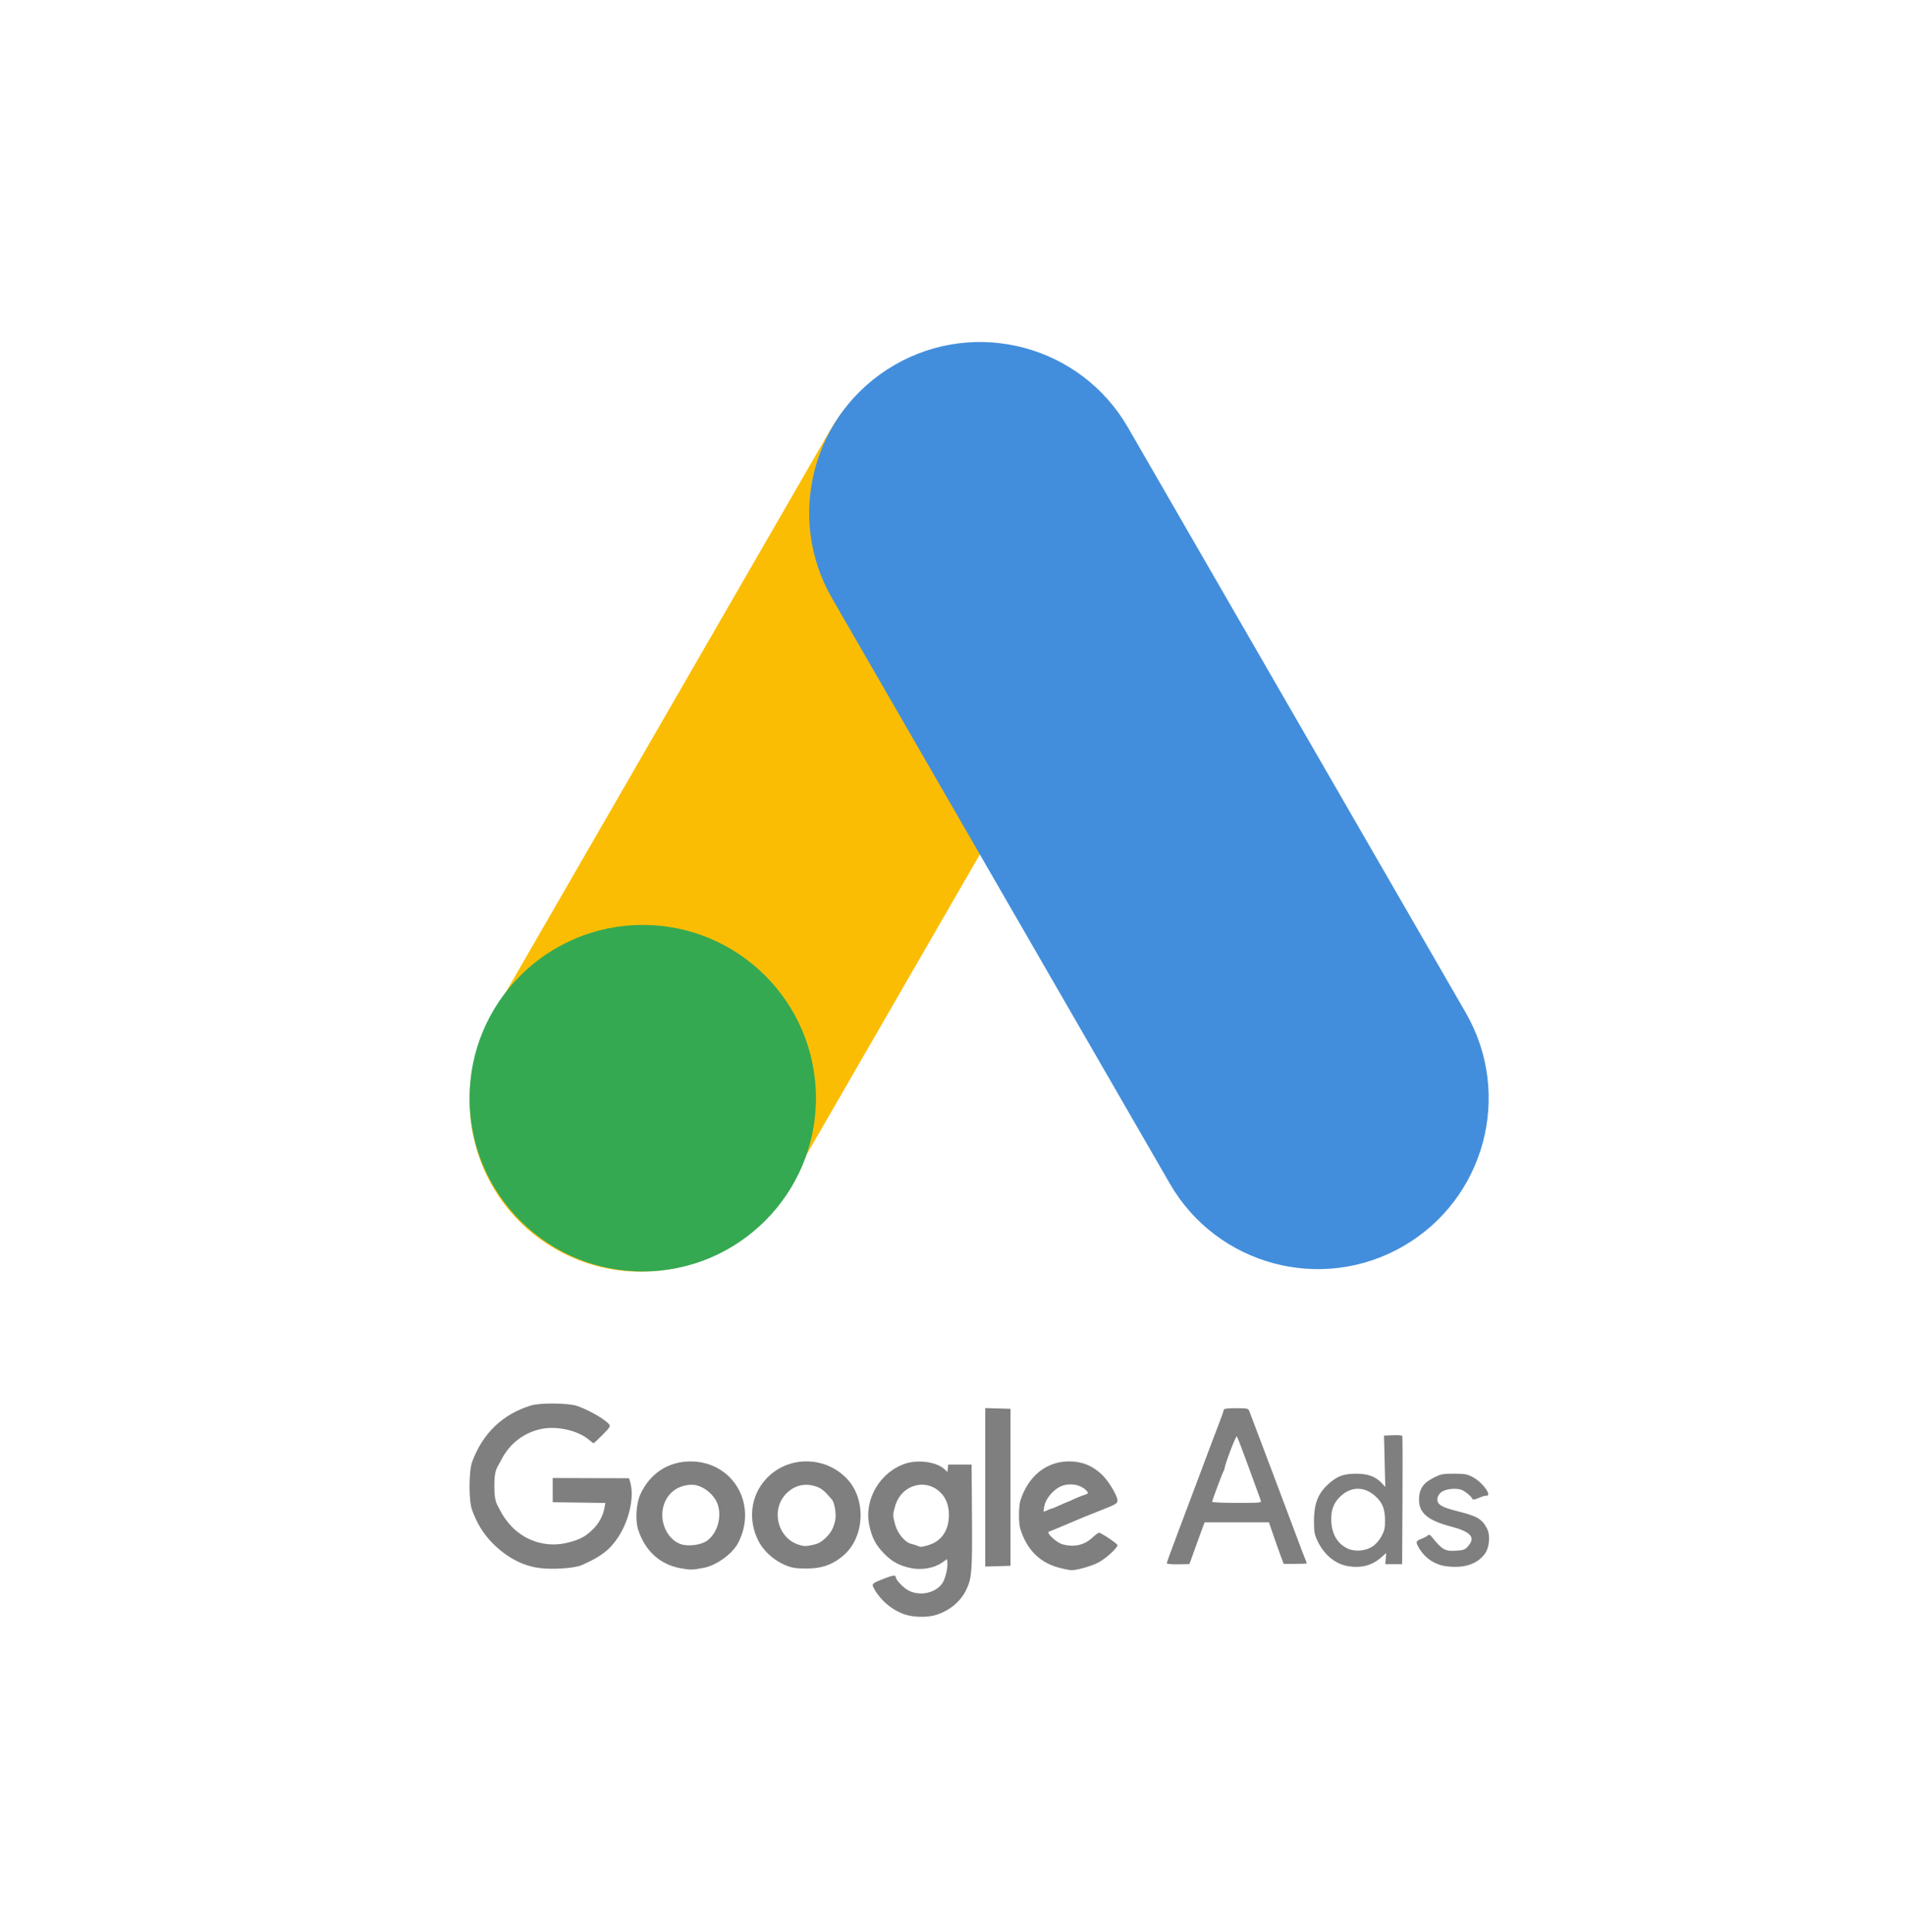<svg width="71" height="72" viewBox="0 0 71 72" fill="none" xmlns="http://www.w3.org/2000/svg"><g clip-path="url(#clip0_12207_31701)"><path d="M41.973 22.393C43.731 19.348 42.688 15.453 39.642 13.694C36.597 11.935 32.703 12.979 30.944 16.025L18.355 37.834C16.597 40.88 17.64 44.775 20.686 46.534C23.731 48.292 27.625 47.249 29.383 44.203L41.973 22.393Z" fill="#FBBD04"/><path d="M42.04 15.93C40.282 12.884 36.388 11.84 33.343 13.599C30.297 15.358 29.254 19.253 31.012 22.298L43.601 44.108C45.359 47.154 49.254 48.197 52.299 46.439C55.345 44.68 56.388 40.785 54.63 37.739L42.04 15.93Z" fill="#438EDC"/><path d="M23.956 47.38C27.521 47.38 30.411 44.489 30.411 40.923C30.411 37.358 27.521 34.467 23.956 34.467C20.39 34.467 17.5 37.358 17.5 40.923C17.5 44.489 20.39 47.38 23.956 47.38Z" fill="#34A952"/><path d="M34.609 57.574C35.086 57.435 35.366 57.025 35.366 56.464C35.366 56.12 35.272 55.85 35.083 55.648C34.533 55.059 33.597 55.314 33.364 56.116C33.269 56.445 33.269 56.47 33.368 56.829C33.458 57.15 33.74 57.483 33.964 57.531C34.031 57.546 34.128 57.576 34.182 57.599C34.317 57.657 34.329 57.657 34.61 57.575L34.609 57.574ZM33.744 60.168C33.243 60.005 32.79 59.618 32.553 59.153C32.485 59.019 32.519 58.992 32.967 58.819C33.283 58.698 33.385 58.685 33.385 58.764C33.385 58.879 33.685 59.188 33.892 59.285C34.304 59.479 34.846 59.363 35.103 59.025C35.222 58.87 35.328 58.456 35.309 58.222L35.298 58.098L35.103 58.234C34.825 58.428 34.365 58.513 33.989 58.441C33.539 58.354 33.255 58.204 32.953 57.896C32.635 57.57 32.497 57.306 32.397 56.828C32.197 55.868 32.806 54.842 33.756 54.536C34.239 54.381 34.916 54.481 35.201 54.749L35.311 54.852L35.326 54.714L35.342 54.576H36.212L36.226 56.51C36.241 58.541 36.219 58.819 36.008 59.252C35.8 59.679 35.395 60.016 34.898 60.176C34.584 60.276 34.067 60.273 33.744 60.167V60.168Z" fill="#7F7F7F"/><path d="M26.34 57.422C26.714 57.162 26.897 56.598 26.765 56.111C26.654 55.704 26.187 55.328 25.791 55.328C25.152 55.328 24.687 55.799 24.684 56.45C24.682 56.969 25.004 57.448 25.427 57.557C25.701 57.627 26.135 57.563 26.34 57.422ZM25.371 58.44C24.606 58.304 24.05 57.804 23.789 57.017C23.668 56.653 23.708 56.022 23.875 55.666C24.234 54.897 24.918 54.456 25.744 54.459C27.32 54.464 28.252 56.065 27.512 57.494C27.3 57.902 26.696 58.338 26.219 58.426C25.792 58.505 25.735 58.505 25.371 58.44Z" fill="#7F7F7F"/><path d="M39.038 56.278C39.217 56.199 39.151 56.22 39.182 56.219C39.214 56.219 39.415 56.132 39.587 56.052C39.759 55.972 39.935 55.907 39.977 55.907C40.019 55.907 39.771 56.014 39.771 55.993C39.771 55.972 40.173 55.79 40.32 55.74C40.579 55.652 40.583 55.647 40.501 55.556C40.258 55.287 39.765 55.234 39.438 55.44C39.172 55.608 38.96 55.893 38.92 56.137C38.883 56.356 38.865 56.355 39.038 56.278H39.038ZM39.547 58.439C38.782 58.26 38.281 57.777 38.028 56.976C37.959 56.758 37.962 56.128 38.032 55.911C38.328 54.996 39.002 54.457 39.85 54.457C40.334 54.457 40.734 54.622 41.082 54.964C41.331 55.208 41.649 55.743 41.649 55.914C41.649 56.026 41.591 56.059 40.997 56.293C40.519 56.48 40.288 56.575 39.909 56.738C39.843 56.767 39.745 56.808 39.691 56.83C39.639 56.851 39.497 56.911 39.377 56.962C39.257 57.013 39.129 57.064 39.092 57.076C38.976 57.111 39.375 57.485 39.595 57.545C40.025 57.664 40.404 57.582 40.705 57.306C40.818 57.201 40.933 57.116 40.96 57.116C41.042 57.116 41.647 57.523 41.648 57.578C41.65 57.681 41.226 58.069 40.945 58.221C40.688 58.36 40.098 58.526 39.909 58.512C39.869 58.51 39.706 58.476 39.547 58.439Z" fill="#7F7F7F"/><path d="M20.02 58.418C19.43 58.324 18.86 58.011 18.362 57.509C18.013 57.156 17.783 56.783 17.59 56.257C17.468 55.922 17.471 54.818 17.595 54.48C17.988 53.409 18.739 52.691 19.802 52.37C20.14 52.268 21.214 52.282 21.518 52.393C21.98 52.56 22.544 52.886 22.701 53.076C22.759 53.146 22.73 53.193 22.459 53.467C22.289 53.638 22.138 53.779 22.124 53.779C22.11 53.779 22.036 53.724 21.958 53.658C21.558 53.314 20.788 53.131 20.204 53.243C19.54 53.37 18.989 53.791 18.68 54.407C18.524 54.716 18.424 54.734 18.424 55.374C18.424 56.015 18.53 56.046 18.652 56.307C18.724 56.46 18.907 56.716 19.059 56.875C19.612 57.455 20.42 57.684 21.193 57.477C21.627 57.362 21.812 57.263 22.083 57.002C22.32 56.774 22.474 56.491 22.529 56.185L22.561 56.005L21.581 55.992L20.6 55.979V55.077L22.001 55.081C22.773 55.083 23.416 55.085 23.433 55.085C23.45 55.085 23.486 55.202 23.515 55.345C23.622 55.881 23.425 56.693 23.046 57.273C22.733 57.75 22.399 58.008 21.688 58.32C21.393 58.449 20.53 58.501 20.021 58.419L20.02 58.418Z" fill="#7F7F7F"/><path d="M30.401 57.543C30.626 57.486 30.927 57.203 31.038 56.945C31.083 56.841 31.154 56.641 31.144 56.443C31.129 56.158 31.068 55.955 31.008 55.883C30.756 55.578 30.624 55.466 30.44 55.401C30.026 55.255 29.641 55.335 29.33 55.631C28.721 56.211 28.954 57.286 29.747 57.555C29.975 57.632 30.051 57.63 30.401 57.543H30.401ZM29.567 58.419C29.054 58.311 28.518 57.903 28.275 57.435C27.869 56.656 27.973 55.752 28.538 55.126C29.344 54.233 30.765 54.234 31.587 55.127C32.294 55.896 32.221 57.291 31.438 57.96C31.066 58.28 30.702 58.423 30.214 58.446C29.977 58.456 29.686 58.445 29.568 58.42L29.567 58.419Z" fill="#7F7F7F"/><path d="M36.72 55.423V52.471L37.191 52.485L37.662 52.498V58.348L37.191 58.362L36.72 58.376V55.424V55.423Z" fill="#7F7F7F"/><path d="M46.993 55.922C46.976 55.876 46.776 55.327 46.548 54.701C46.321 54.075 46.118 53.545 46.097 53.523C46.065 53.488 45.678 54.492 45.646 54.694C45.639 54.736 45.62 54.794 45.603 54.821C45.557 54.894 45.177 55.913 45.177 55.962C45.177 55.985 45.593 56.004 46.101 56.004C46.95 56.004 47.022 55.998 46.993 55.922H46.993ZM43.486 58.252C43.486 58.225 43.685 57.681 43.926 57.043C44.168 56.405 44.459 55.633 44.572 55.327C44.88 54.498 45.364 53.216 45.496 52.877C45.56 52.713 45.612 52.555 45.612 52.527C45.612 52.493 45.774 52.475 46.066 52.475C46.454 52.475 46.525 52.487 46.553 52.559C46.681 52.889 48.311 57.213 48.417 57.502C48.489 57.702 48.584 57.949 48.627 58.052C48.671 58.155 48.706 58.247 48.706 58.257C48.706 58.268 48.512 58.276 48.275 58.276H47.843L47.739 57.998C47.681 57.844 47.558 57.497 47.464 57.224L47.293 56.728H44.896L44.819 56.934C44.777 57.047 44.649 57.397 44.536 57.712L44.33 58.284L43.908 58.292C43.654 58.297 43.486 58.281 43.487 58.252H43.486ZM53.917 58.367C53.456 58.311 53.07 58.039 52.847 57.614C52.761 57.451 52.777 57.422 52.996 57.334C53.109 57.289 53.216 57.229 53.233 57.202C53.251 57.171 53.3 57.195 53.354 57.261C53.763 57.764 53.855 57.815 54.297 57.783C54.565 57.764 54.61 57.745 54.733 57.597C54.998 57.279 54.808 57.076 54.061 56.88C53.223 56.66 52.887 56.378 52.887 55.893C52.887 55.497 53.034 55.269 53.411 55.077C53.704 54.928 53.762 54.916 54.189 54.916C54.6 54.916 54.679 54.931 54.905 55.05C55.171 55.19 55.508 55.581 55.463 55.698C55.449 55.733 55.421 55.75 55.4 55.737C55.378 55.724 55.256 55.758 55.128 55.813C54.972 55.88 54.889 55.895 54.877 55.859C54.85 55.778 54.67 55.618 54.511 55.535C54.322 55.435 53.894 55.472 53.719 55.602C53.637 55.663 53.582 55.754 53.573 55.846C53.552 56.06 53.715 56.162 54.317 56.313C55.063 56.5 55.241 56.605 55.424 56.966C55.553 57.221 55.509 57.68 55.333 57.912C55.043 58.292 54.564 58.446 53.916 58.367H53.917ZM51.158 57.626C51.273 57.55 51.407 57.397 51.487 57.249C51.599 57.042 51.622 56.943 51.621 56.659C51.62 56.231 51.522 55.986 51.256 55.749C50.848 55.385 50.36 55.386 49.968 55.752C49.726 55.977 49.62 56.226 49.616 56.577C49.609 57.123 49.822 57.514 50.228 57.705C50.498 57.833 50.898 57.799 51.157 57.626H51.158ZM50.255 58.363C49.771 58.288 49.346 57.939 49.099 57.411C48.989 57.178 48.972 57.075 48.972 56.681C48.972 56.075 49.108 55.691 49.439 55.369C49.795 55.02 50.051 54.916 50.543 54.917C50.995 54.918 51.269 55.02 51.508 55.278L51.63 55.409L51.606 54.453L51.582 53.497L51.915 53.482C52.106 53.473 52.255 53.486 52.265 53.515C52.276 53.542 52.278 54.626 52.271 55.925L52.258 58.288H51.944L51.63 58.287L51.647 58.079L51.664 57.871L51.48 58.033C51.137 58.334 50.746 58.439 50.254 58.364L50.255 58.363Z" fill="#7F7F7F"/></g><defs><clipPath id="clip0_12207_31701"><rect width="38" height="47.5" fill="white" transform="translate(17.5 12.75)"/></clipPath></defs></svg>